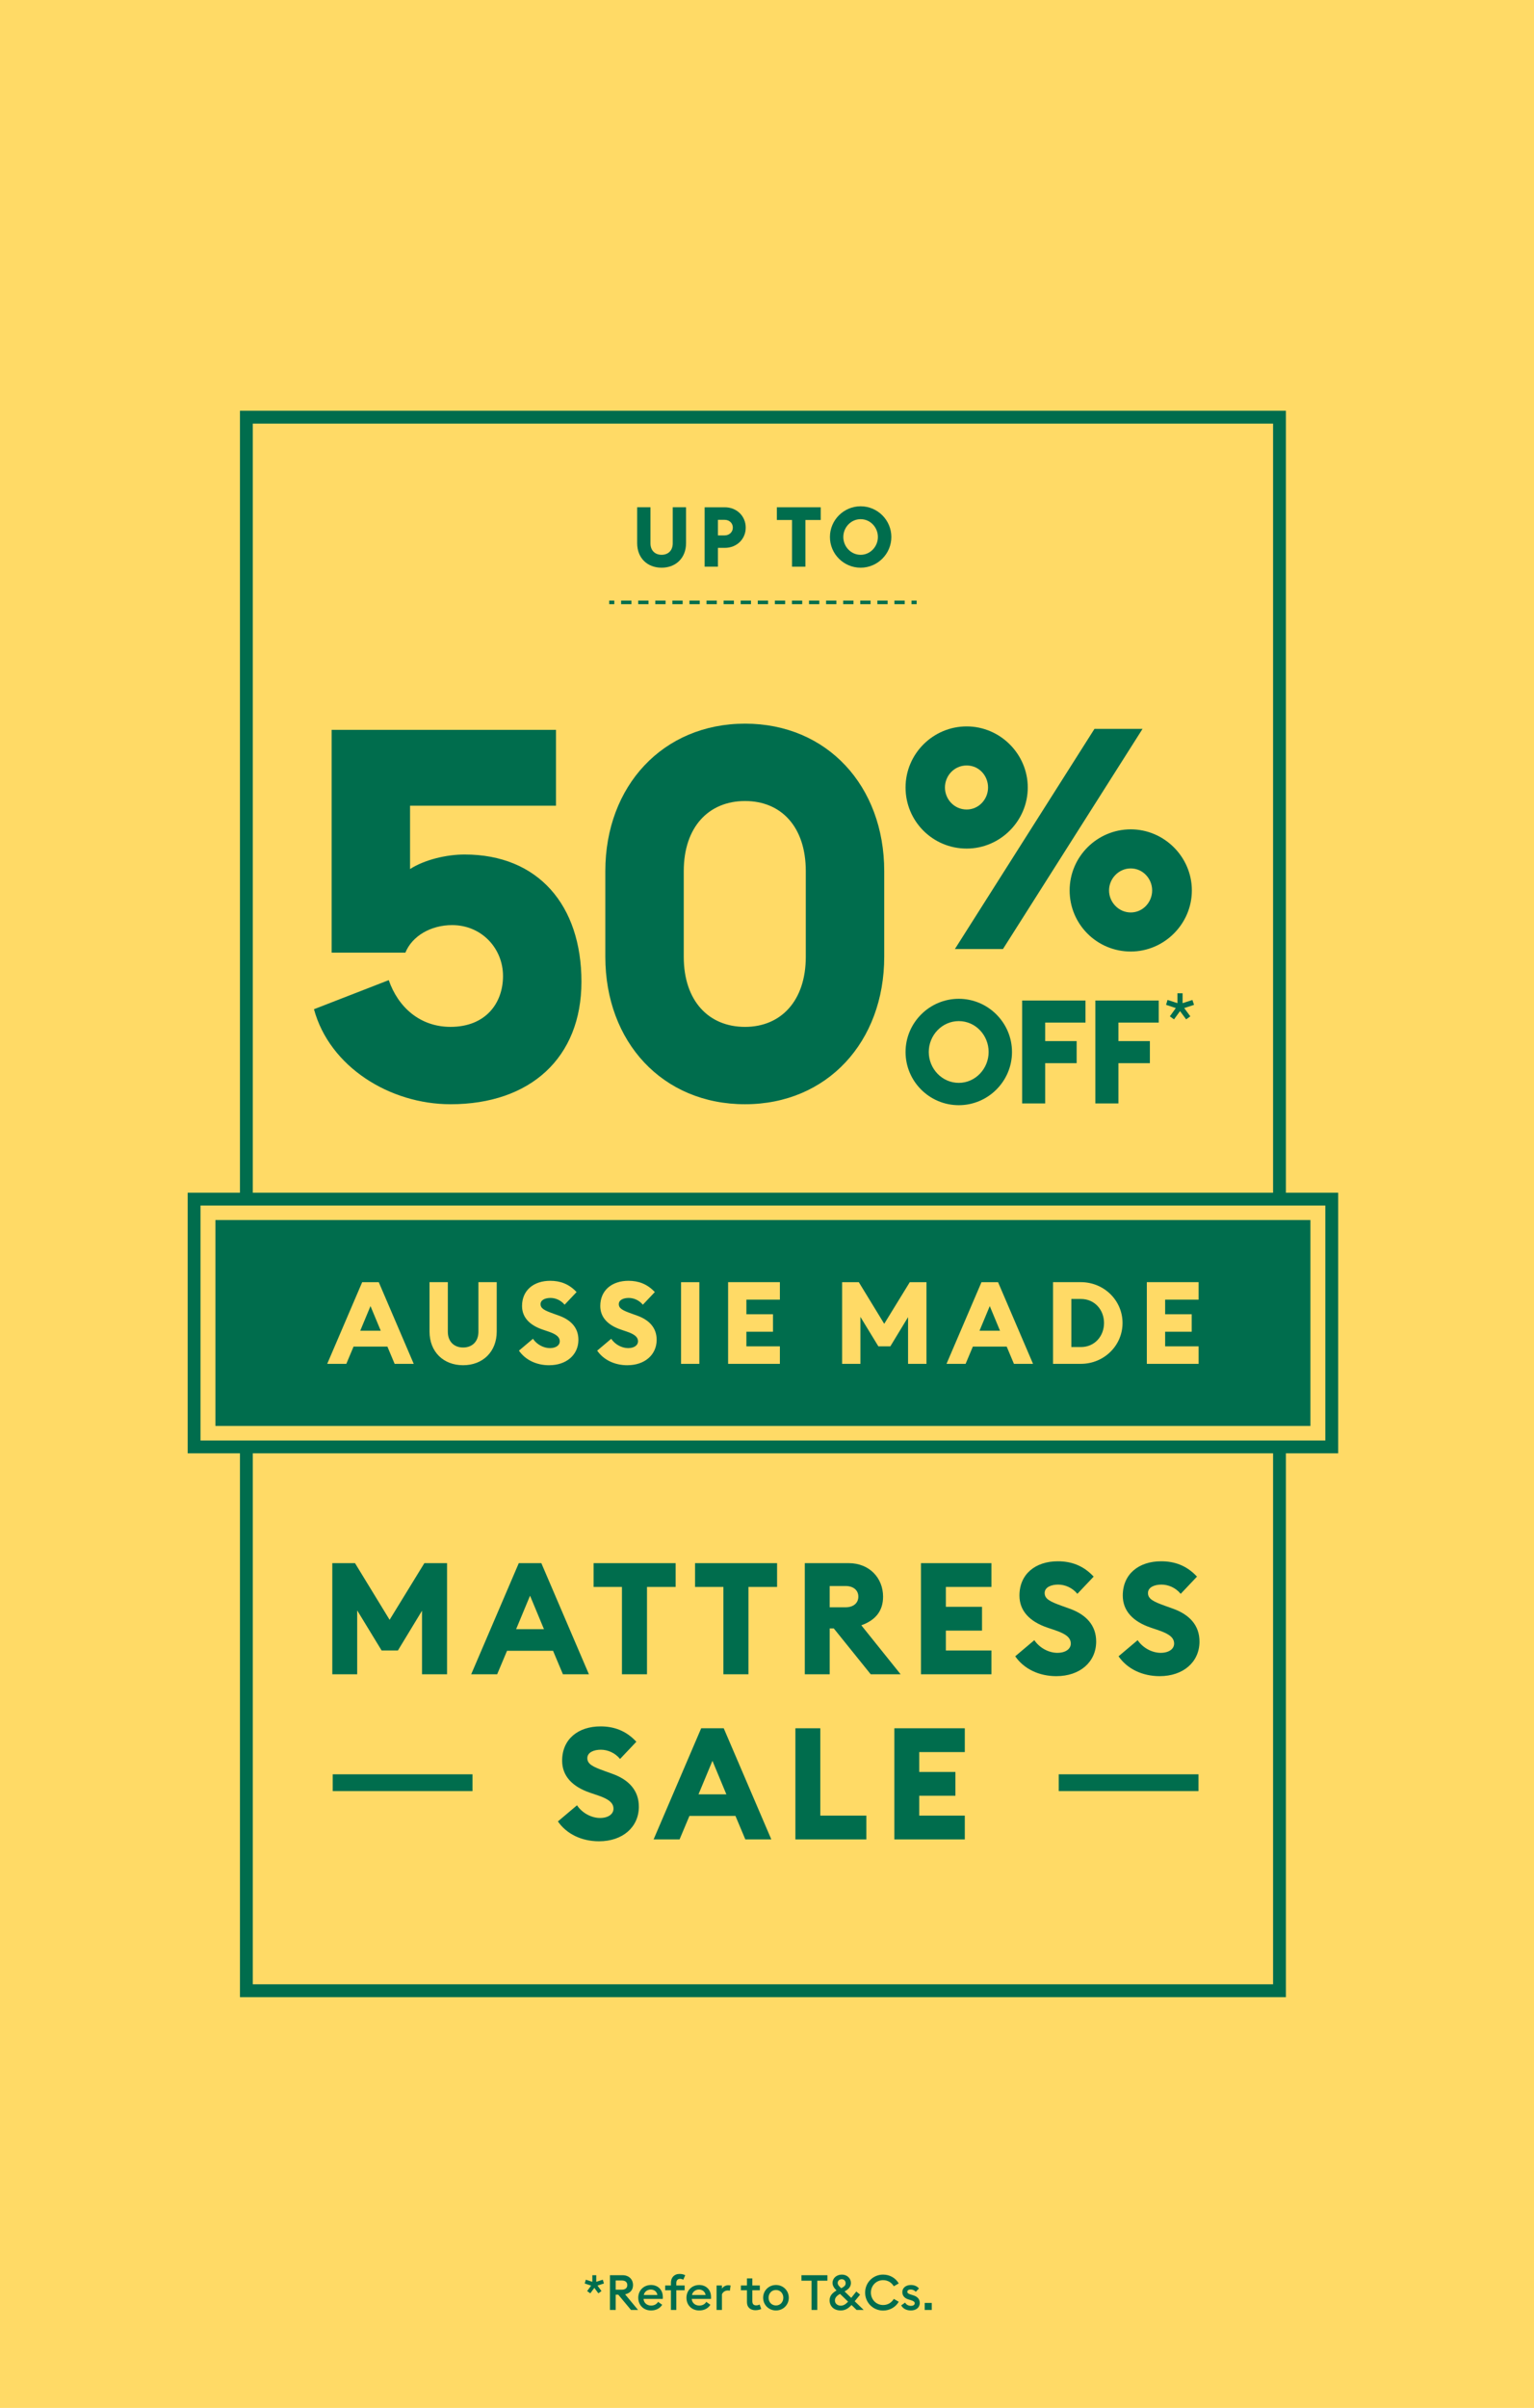 <svg width="188" height="295" viewBox="0 0 188 295" fill="none" xmlns="http://www.w3.org/2000/svg">
<g clip-path="url(#clip0_6537_12200)">
<rect width="188" height="295" fill="#FFDA66"/>
<g clip-path="url(#clip1_6537_12200)">
<path fill-rule="evenodd" clip-rule="evenodd" d="M29.408 50.325H157.593V244.675H29.408V50.325ZM30.98 51.896V243.104H156.021V51.896H30.98Z" fill="#006D4D"/>
<path d="M163.213 146.907H23.787V177.264H163.213V146.907Z" fill="#FFDA66"/>
<path fill-rule="evenodd" clip-rule="evenodd" d="M23.001 146.122H163.999V178.049H23.001V146.122ZM24.573 147.692V176.478H162.427V147.692H24.573Z" fill="#006D4D"/>
<path d="M160.598 149.47H26.402V174.697H160.598V149.47Z" fill="#006D4D"/>
<path d="M140.551 167.087H146.897V164.945H142.793V163.155H146.051V161.012H142.793V159.223H146.897V157.08H140.551V167.086V167.087ZM131.3 165.031V159.14H132.47C134.163 159.14 135.304 160.478 135.304 162.085C135.304 163.692 134.161 165.031 132.47 165.031H131.3ZM129.057 167.087H132.469C135.289 167.087 137.573 164.86 137.573 162.084C137.573 159.307 135.289 157.08 132.469 157.08H129.057V167.086V167.087ZM120.046 163.028L121.301 160.012L122.555 163.028H120.044H120.046ZM116 167.087H118.341L119.229 164.973H123.375L124.263 167.087H126.603L122.317 157.082H120.286L116 167.087ZM103.208 167.087H105.45V161.337L107.65 164.945H109.116L111.287 161.365V167.087H113.543V157.082H111.499L108.367 162.183L105.251 157.082H103.207V167.087H103.208ZM89.233 167.087H95.579V164.945H91.475V163.155H94.734V161.012H91.475V159.223H95.579V157.08H89.233V167.086V167.087ZM83.466 167.087H85.708V157.082H83.466V167.087ZM76.895 167.256C79.01 167.256 80.463 165.987 80.476 164.171C80.49 162.663 79.546 161.703 78.094 161.183L77.389 160.929C76.33 160.549 75.838 160.309 75.838 159.774C75.838 159.238 76.445 159.013 77.05 159.013C77.656 159.013 78.32 159.28 78.785 159.844L80.251 158.295C79.321 157.294 78.234 156.914 77.022 156.914C75.02 156.914 73.567 158.056 73.567 160.001C73.567 161.368 74.47 162.34 76.092 162.891L76.797 163.131C77.798 163.469 78.193 163.822 78.193 164.329C78.193 164.807 77.728 165.16 76.981 165.16C76.234 165.16 75.388 164.738 74.908 164.018L73.188 165.47C73.964 166.597 75.317 167.259 76.896 167.259M67.306 167.256C69.421 167.256 70.874 165.987 70.887 164.171C70.901 162.663 69.957 161.703 68.505 161.183L67.8 160.929C66.741 160.549 66.249 160.309 66.249 159.774C66.249 159.238 66.856 159.013 67.462 159.013C68.067 159.013 68.731 159.28 69.196 159.844L70.662 158.295C69.732 157.294 68.645 156.914 67.433 156.914C65.431 156.914 63.978 158.056 63.978 160.001C63.978 161.368 64.881 162.34 66.503 162.891L67.208 163.131C68.209 163.469 68.604 163.822 68.604 164.329C68.604 164.807 68.139 165.16 67.392 165.16C66.645 165.16 65.799 164.738 65.319 164.018L63.599 165.47C64.375 166.597 65.728 167.259 67.308 167.259M56.758 167.256C59.156 167.256 60.876 165.622 60.876 163.126V157.08H58.633V163.155C58.633 164.353 57.873 165.086 56.758 165.086C55.644 165.086 54.883 164.353 54.883 163.155V157.08H52.641V163.126C52.641 165.621 54.347 167.256 56.758 167.256ZM44.151 163.028L45.406 160.012L46.661 163.028H44.151ZM40.103 167.087H42.444L43.331 164.973H47.477L48.365 167.087H50.705L46.419 157.082H44.388L40.102 167.087H40.103Z" fill="#FFDA66"/>
<path d="M81.083 69.55C82.827 69.55 84.079 68.361 84.079 66.545V62.147H82.448V66.565C82.448 67.437 81.894 67.97 81.083 67.97C80.272 67.97 79.718 67.437 79.718 66.565V62.147H78.088V66.545C78.088 68.361 79.329 69.55 81.083 69.55Z" fill="#006D4D"/>
<path d="M89.813 64.639C89.813 65.172 89.392 65.593 88.808 65.593H87.986V63.686H88.808C89.392 63.686 89.813 64.096 89.813 64.639ZM91.392 64.639C91.392 63.235 90.295 62.148 88.827 62.148H86.356V69.427H87.986V67.12H88.827C90.295 67.12 91.392 66.044 91.392 64.639Z" fill="#006D4D"/>
<path d="M97.065 69.427H98.706V63.707H100.583V62.148H95.208V63.707H97.065V69.427Z" fill="#006D4D"/>
<path d="M105.476 67.971C104.286 67.971 103.353 66.966 103.353 65.788C103.353 64.609 104.286 63.605 105.476 63.605C106.666 63.605 107.59 64.609 107.59 65.788C107.59 66.966 106.657 67.971 105.476 67.971ZM105.476 69.55C107.547 69.55 109.24 67.858 109.24 65.788C109.24 63.718 107.547 62.026 105.476 62.026C103.404 62.026 101.712 63.718 101.712 65.788C101.712 67.858 103.394 69.55 105.476 69.55Z" fill="#006D4D"/>
<path fill-rule="evenodd" clip-rule="evenodd" d="M75.289 74.016H74.659V73.579H75.289V74.016ZM77.383 74.016H76.122V73.579H77.383V74.016ZM79.476 74.016H78.215V73.579H79.476V74.016ZM81.57 74.016H80.309V73.579H81.57V74.016ZM83.663 74.016H82.402V73.579H83.663V74.016ZM85.757 74.016H84.496V73.579H85.757V74.016ZM87.85 74.016H86.589V73.579H87.85V74.016ZM89.944 74.016H88.683V73.579H89.944V74.016ZM92.037 74.016H90.776V73.579H92.037V74.016ZM94.13 74.016H92.87V73.579H94.13V74.016ZM96.224 74.016H94.963V73.579H96.224V74.016ZM98.317 74.016H97.056V73.579H98.317V74.016ZM100.411 74.016H99.15V73.579H100.411V74.016ZM102.504 74.016H101.243V73.579H102.504V74.016ZM104.598 74.016H103.337V73.579H104.598V74.016ZM106.691 74.016H105.43V73.579H106.691V74.016ZM108.785 74.016H107.524V73.579H108.785V74.016ZM110.878 74.016H109.617V73.579H110.878V74.016ZM112.341 74.016H111.711V73.579H112.341V74.016Z" fill="#006D4D"/>
<path d="M40.725 205.12H43.777V197.296L46.769 202.205H48.765L51.72 197.334V205.12H54.789V191.505H52.008L47.749 198.446L43.508 191.505H40.725V205.12Z" fill="#006D4D"/>
<path d="M63.252 199.598L64.96 195.493L66.667 199.598H63.252ZM57.744 205.12H60.93L62.139 202.244H67.78L68.989 205.12H72.175L66.343 191.505H63.58L57.747 205.12H57.744Z" fill="#006D4D"/>
<path d="M76.222 205.12H79.293V194.42H82.803V191.505H72.749V194.42H76.222V205.12Z" fill="#006D4D"/>
<path d="M88.655 205.12H91.726V194.42H95.236V191.505H85.182V194.42H88.655V205.12Z" fill="#006D4D"/>
<path d="M101.683 196.913V194.306H103.64C104.541 194.306 105.194 194.786 105.194 195.609C105.194 196.433 104.541 196.913 103.64 196.913H101.683ZM98.633 205.12H101.685V199.501H102.183L106.711 205.12H110.375L105.559 199.118C107.286 198.504 108.225 197.373 108.225 195.608C108.225 193.345 106.575 191.504 104.004 191.504H98.632V205.119L98.633 205.12Z" fill="#006D4D"/>
<path d="M112.87 205.12H121.504V202.205H115.921V199.77H120.352V196.854H115.921V194.42H121.504V191.505H112.87V205.12Z" fill="#006D4D"/>
<path d="M129.467 205.35C132.345 205.35 134.321 203.624 134.341 201.15C134.361 199.098 133.074 197.794 131.098 197.085L130.139 196.74C128.7 196.222 128.028 195.896 128.028 195.167C128.028 194.439 128.853 194.132 129.679 194.132C130.504 194.132 131.406 194.496 132.038 195.264L134.034 193.155C132.768 191.793 131.291 191.276 129.641 191.276C126.916 191.276 124.939 192.829 124.939 195.475C124.939 197.336 126.167 198.659 128.374 199.406L129.333 199.732C130.695 200.192 131.232 200.672 131.232 201.362C131.232 202.013 130.6 202.493 129.582 202.493C128.564 202.493 127.414 201.918 126.762 200.941L124.421 202.916C125.477 204.45 127.319 205.351 129.467 205.351V205.35Z" fill="#006D4D"/>
<path d="M142.13 205.35C145.008 205.35 146.984 203.624 147.004 201.15C147.023 199.098 145.737 197.794 143.761 197.085L142.802 196.74C141.363 196.222 140.691 195.896 140.691 195.167C140.691 194.439 141.516 194.132 142.341 194.132C143.167 194.132 144.069 194.496 144.701 195.264L146.697 193.155C145.431 191.793 143.954 191.276 142.304 191.276C139.578 191.276 137.602 192.829 137.602 195.475C137.602 197.336 138.83 198.659 141.037 199.406L141.996 199.732C143.358 200.192 143.895 200.672 143.895 201.362C143.895 202.013 143.262 202.493 142.245 202.493C141.227 202.493 140.077 201.918 139.424 200.941L137.084 202.916C138.14 204.45 139.982 205.351 142.13 205.351V205.35Z" fill="#006D4D"/>
<path d="M73.421 225.58C76.299 225.58 78.275 223.854 78.294 221.381C78.314 219.328 77.028 218.025 75.051 217.316L74.093 216.97C72.654 216.452 71.982 216.126 71.982 215.398C71.982 214.669 72.806 214.363 73.632 214.363C74.458 214.363 75.359 214.726 75.992 215.494L77.988 213.385C76.721 212.024 75.245 211.506 73.594 211.506C70.869 211.506 68.893 213.059 68.893 215.705C68.893 217.566 70.12 218.889 72.328 219.636L73.286 219.962C74.648 220.422 75.186 220.902 75.186 221.592C75.186 222.244 74.553 222.724 73.535 222.724C72.518 222.724 71.367 222.149 70.715 221.171L68.375 223.146C69.43 224.681 71.272 225.581 73.421 225.581V225.58Z" fill="#006D4D"/>
<path d="M85.605 219.828L87.313 215.723L89.02 219.828H85.605ZM80.099 225.351H83.284L84.494 222.474H90.135L91.344 225.351H94.53L88.697 211.735H85.934L80.102 225.351H80.099Z" fill="#006D4D"/>
<path d="M97.481 225.351H106.174V222.435H100.533V211.735H97.481V225.351Z" fill="#006D4D"/>
<path d="M109.608 225.351H118.242V222.435H112.658V220H117.091V217.086H112.658V214.651H118.242V211.735H109.608V225.351Z" fill="#006D4D"/>
<path fill-rule="evenodd" clip-rule="evenodd" d="M40.778 217.374H57.906V219.429H40.778V217.374Z" fill="#006D4D"/>
<path fill-rule="evenodd" clip-rule="evenodd" d="M129.754 217.374H146.882V219.429H129.754V217.374Z" fill="#006D4D"/>
<path d="M134.243 135.187H137.068V130.25H140.924V127.55H137.068V125.276H142.008V122.577H134.243V135.187ZM125.268 135.187H128.093V130.25H131.949V127.55H128.093V125.276H133.033V122.577H125.268V135.187ZM117.503 132.664C115.442 132.664 113.825 130.923 113.825 128.881C113.825 126.839 115.442 125.098 117.503 125.098C119.564 125.098 121.163 126.838 121.163 128.881C121.163 130.924 119.546 132.664 117.503 132.664ZM117.503 135.4C121.094 135.4 124.026 132.469 124.026 128.883C124.026 125.296 121.094 122.365 117.503 122.365C113.913 122.365 110.981 125.296 110.981 128.883C110.981 132.469 113.895 135.4 117.503 135.4Z" fill="#006D4D"/>
<path d="M91.308 125.806C86.852 125.806 83.798 122.625 83.798 117.218V106.722C83.798 101.316 86.854 98.135 91.308 98.135C95.762 98.135 98.754 101.316 98.754 106.722V117.218C98.754 122.625 95.7 125.806 91.308 125.806ZM91.308 135.283C101.365 135.283 108.366 127.65 108.366 117.218V106.722C108.366 96.289 101.365 88.657 91.308 88.657C81.251 88.657 74.186 96.291 74.186 106.722V117.218C74.186 127.651 81.187 135.283 91.308 135.283ZM55.22 135.283C64.958 135.283 71.259 129.622 71.259 120.271C71.259 110.92 65.976 104.687 56.938 104.687C54.711 104.687 52.037 105.323 50.255 106.467V98.707H68.141V89.419H40.644V116.708H49.682C50.509 114.673 52.801 113.337 55.41 113.337C59.038 113.337 61.647 116.2 61.647 119.571C61.647 122.942 59.483 125.804 55.218 125.804C51.463 125.804 48.789 123.387 47.643 120.079L38.479 123.642C40.389 130.702 47.772 135.283 55.218 135.283" fill="#006D4D"/>
<path d="M143.883 124.885L144.621 123.873L145.369 124.885L145.881 124.516L145.133 123.503L146.335 123.106L146.136 122.51L144.934 122.898V121.687H144.3V122.898L143.087 122.501L142.908 123.106L144.1 123.503L143.371 124.516L143.883 124.885Z" fill="#006D4D"/>
<path d="M138.579 111.788C137.096 111.788 135.919 110.534 135.919 109.09C135.919 107.646 137.096 106.392 138.579 106.392C140.062 106.392 141.202 107.646 141.202 109.09C141.202 110.534 140.062 111.788 138.579 111.788ZM138.579 116.574C142.684 116.574 146.068 113.193 146.068 109.09C146.068 104.987 142.684 101.605 138.579 101.605C134.474 101.605 131.09 104.949 131.09 109.09C131.09 113.23 134.434 116.574 138.579 116.574ZM118.47 99.176C116.949 99.176 115.809 97.922 115.809 96.478C115.809 95.034 116.949 93.78 118.47 93.78C119.99 93.78 121.092 95.034 121.092 96.478C121.092 97.922 119.952 99.176 118.47 99.176ZM117.026 116.271H122.917L140.022 89.299H134.131L117.026 116.271ZM118.47 103.962C122.575 103.962 125.958 100.581 125.958 96.478C125.958 92.375 122.575 88.994 118.47 88.994C114.364 88.994 110.981 92.338 110.981 96.478C110.981 100.619 114.325 103.962 118.47 103.962Z" fill="#006D4D"/>
</g>
<path d="M72.343 280.96L71.959 280.684L72.445 280.018L71.659 279.754L71.797 279.292L72.595 279.55V278.74H73.075V279.55L73.873 279.292L74.017 279.754L73.225 280.012L73.717 280.684L73.333 280.96L72.841 280.294L72.343 280.96ZM74.754 283V278.74H76.29C77.082 278.74 77.58 279.25 77.58 279.952C77.58 280.552 77.226 280.942 76.614 281.086L78.198 283H77.334L75.774 281.128H75.456V283H74.754ZM75.456 280.516H76.206C76.62 280.516 76.878 280.318 76.878 279.952C76.878 279.586 76.62 279.388 76.206 279.388H75.456V280.516ZM78.222 281.5C78.222 280.618 78.876 279.94 79.788 279.94C80.574 279.94 81.234 280.462 81.234 281.428C81.234 281.494 81.234 281.548 81.228 281.644H78.87C78.9 282.136 79.296 282.46 79.794 282.46C80.214 282.46 80.496 282.268 80.652 282.004L81.156 282.364C80.886 282.79 80.418 283.06 79.788 283.06C78.876 283.06 78.222 282.412 78.222 281.5ZM79.764 280.498C79.38 280.498 78.99 280.72 78.9 281.164H80.568C80.496 280.732 80.148 280.498 79.764 280.498ZM82.226 283V280.588H81.518V280H82.226V279.664C82.226 279.052 82.61 278.584 83.288 278.584C83.612 278.584 83.84 278.668 83.978 278.746L83.738 279.292C83.648 279.244 83.516 279.184 83.348 279.184C83.06 279.184 82.886 279.382 82.886 279.682V280H83.906V280.588H82.886V283H82.226ZM84.129 281.5C84.129 280.618 84.782 279.94 85.695 279.94C86.481 279.94 87.141 280.462 87.141 281.428C87.141 281.494 87.141 281.548 87.135 281.644H84.776C84.806 282.136 85.203 282.46 85.701 282.46C86.121 282.46 86.403 282.268 86.558 282.004L87.062 282.364C86.793 282.79 86.325 283.06 85.695 283.06C84.782 283.06 84.129 282.412 84.129 281.5ZM85.671 280.498C85.287 280.498 84.897 280.72 84.806 281.164H86.475C86.403 280.732 86.055 280.498 85.671 280.498ZM87.819 283V280H88.479V280.402C88.593 280.174 88.899 279.97 89.235 279.97C89.361 279.97 89.469 279.988 89.541 280.006L89.445 280.648C89.385 280.624 89.289 280.612 89.187 280.612C88.923 280.612 88.611 280.762 88.479 281.074V283H87.819ZM93.295 282.88C93.157 282.946 92.893 283.03 92.587 283.03C92.005 283.03 91.543 282.712 91.543 282.034V280.588H90.799V280H91.543V279.13H92.203V280H93.121V280.588H92.203V281.926C92.203 282.298 92.389 282.436 92.671 282.436C92.857 282.436 93.007 282.382 93.097 282.328L93.295 282.88ZM96.671 281.5C96.671 282.37 95.987 283.06 95.099 283.06C94.211 283.06 93.527 282.37 93.527 281.5C93.527 280.63 94.211 279.94 95.099 279.94C95.987 279.94 96.671 280.63 96.671 281.5ZM94.193 281.5C94.193 282.034 94.565 282.448 95.099 282.448C95.627 282.448 95.999 282.034 95.999 281.5C95.999 280.966 95.627 280.552 95.099 280.552C94.565 280.552 94.193 280.966 94.193 281.5ZM99.459 283V279.412H98.223V278.74H101.403V279.412H100.161V283H99.459ZM104.982 283L104.358 282.394C103.932 282.85 103.548 283.06 103.026 283.06C102.174 283.06 101.67 282.514 101.67 281.818C101.67 281.218 102.072 280.876 102.522 280.612C102.276 280.366 102.03 280.072 102.03 279.682C102.03 279.112 102.522 278.668 103.176 278.668C103.842 278.668 104.286 279.148 104.286 279.688C104.286 280.21 103.926 280.504 103.506 280.726L104.322 281.518L104.946 280.738L105.408 281.122L104.748 281.932L105.852 283H104.982ZM102.666 279.688C102.666 279.94 102.852 280.102 103.098 280.336L103.116 280.324C103.428 280.162 103.638 280.018 103.638 279.724C103.638 279.436 103.44 279.232 103.164 279.232C102.894 279.232 102.666 279.406 102.666 279.688ZM102.324 281.83C102.324 282.256 102.684 282.472 103.038 282.472C103.356 282.472 103.626 282.316 103.938 281.986L102.954 281.032H102.948C102.528 281.266 102.324 281.512 102.324 281.83ZM106.025 280.87C106.025 279.64 107.003 278.668 108.227 278.668C109.061 278.668 109.769 279.094 110.147 279.748L109.541 280.096C109.265 279.64 108.815 279.346 108.227 279.346C107.381 279.346 106.733 280.024 106.733 280.87C106.733 281.716 107.381 282.394 108.227 282.394C108.815 282.394 109.265 282.1 109.541 281.644L110.147 281.992C109.769 282.646 109.061 283.072 108.227 283.072C107.003 283.072 106.025 282.1 106.025 280.87ZM112.722 282.136C112.722 282.724 112.26 283.06 111.624 283.06C111.126 283.06 110.664 282.856 110.448 282.436L110.928 282.094C111.048 282.346 111.342 282.496 111.654 282.496C111.906 282.496 112.104 282.382 112.104 282.184C112.104 282.004 111.972 281.902 111.618 281.794L111.36 281.716C110.85 281.566 110.58 281.242 110.586 280.798C110.592 280.282 111.03 279.94 111.636 279.94C112.038 279.94 112.386 280.078 112.626 280.366L112.236 280.774C112.068 280.6 111.864 280.492 111.612 280.492C111.378 280.492 111.198 280.588 111.198 280.762C111.198 280.918 111.288 281.008 111.612 281.104L111.912 281.2C112.434 281.356 112.722 281.668 112.722 282.136ZM114.193 283H113.329V282.136H114.193V283Z" fill="#006D4D"/>
</g>
<defs>
<clipPath id="clip0_6537_12200">
<rect width="188" height="295" fill="white"/>
</clipPath>
<clipPath id="clip1_6537_12200">
<rect width="141" height="194.351" fill="white" transform="translate(23 50.324)"/>
</clipPath>
</defs>
</svg>
